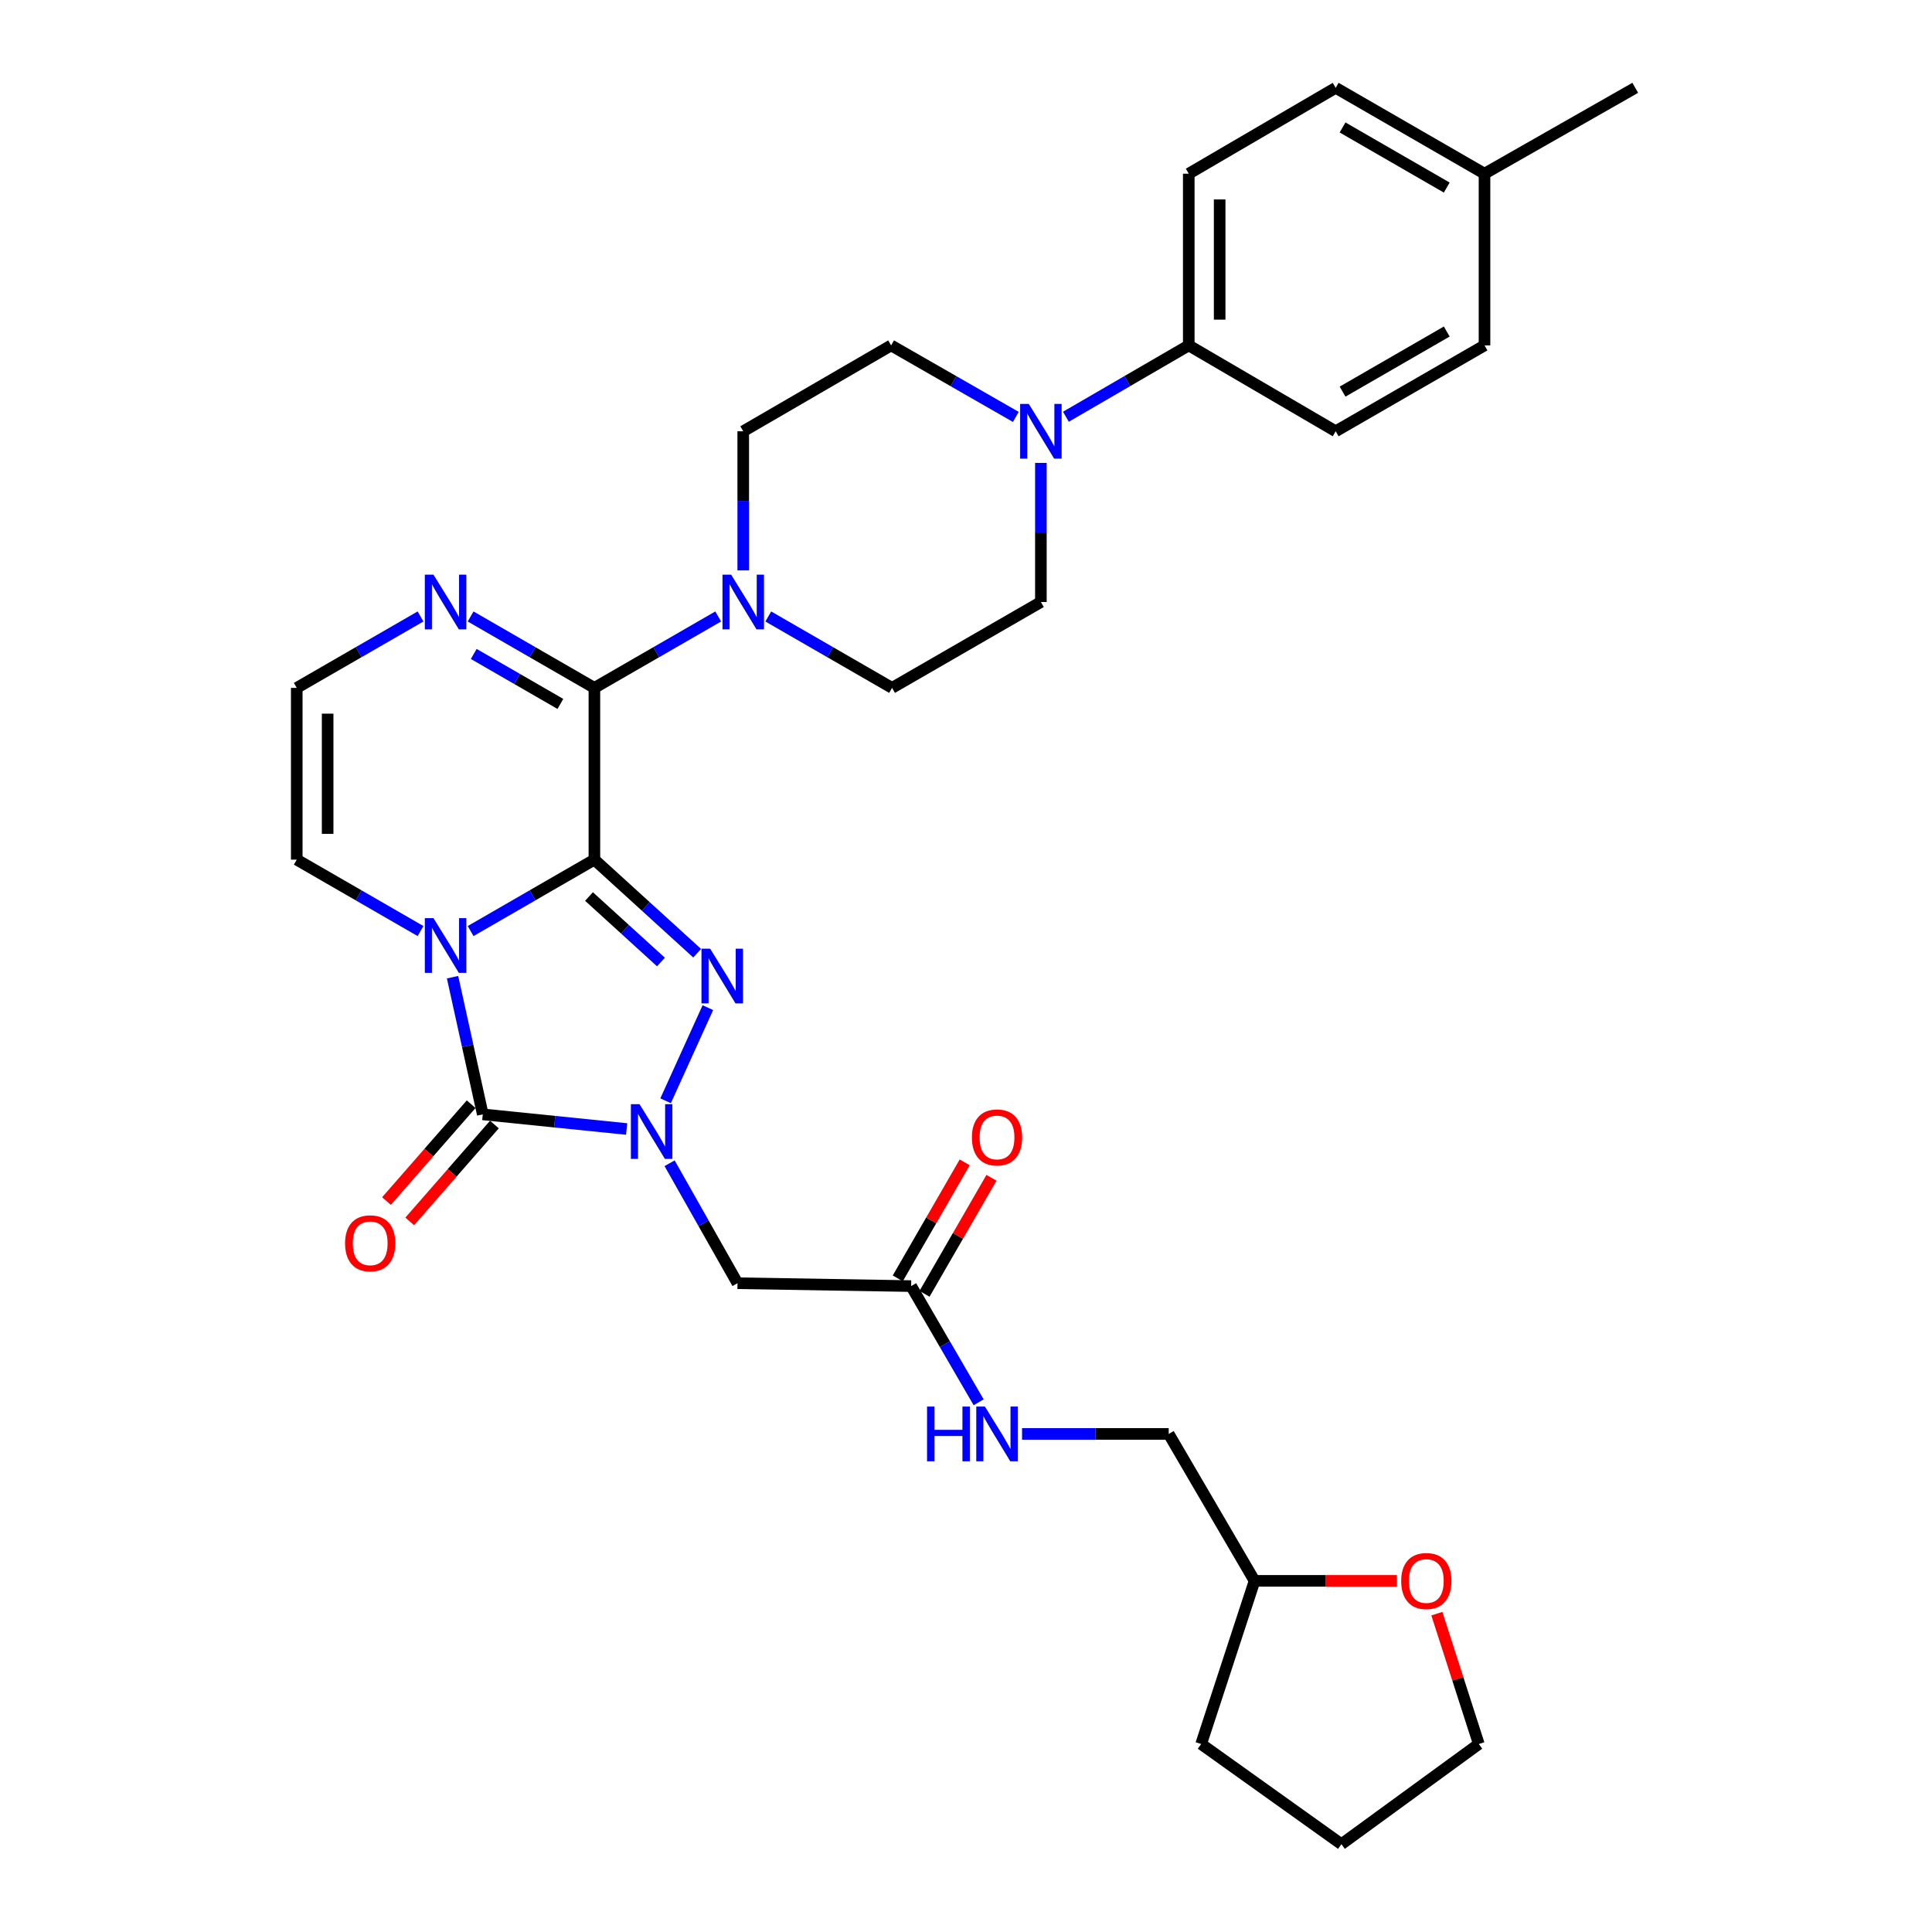 <?xml version='1.0' encoding='iso-8859-1'?>
<svg version='1.1' baseProfile='full'
              xmlns='http://www.w3.org/2000/svg'
                      xmlns:rdkit='http://www.rdkit.org/xml'
                      xmlns:xlink='http://www.w3.org/1999/xlink'
                  xml:space='preserve'
width='1000px' height='1000px' viewBox='0 0 1000 1000'>
<!-- END OF HEADER -->
<rect style='opacity:1.0;fill:#FFFFFF;stroke:none' width='1000' height='1000' x='0' y='0'> </rect>
<path class='bond-0' d='M 307.658,444.947 L 275.624,463.43' style='fill:none;fill-rule:evenodd;stroke:#000000;stroke-width:6px;stroke-linecap:butt;stroke-linejoin:miter;stroke-opacity:1' />
<path class='bond-0' d='M 275.624,463.43 L 243.591,481.913' style='fill:none;fill-rule:evenodd;stroke:#0000FF;stroke-width:6px;stroke-linecap:butt;stroke-linejoin:miter;stroke-opacity:1' />
<path class='bond-1' d='M 307.658,444.947 L 334.253,469.16' style='fill:none;fill-rule:evenodd;stroke:#000000;stroke-width:6px;stroke-linecap:butt;stroke-linejoin:miter;stroke-opacity:1' />
<path class='bond-1' d='M 334.253,469.16 L 360.847,493.373' style='fill:none;fill-rule:evenodd;stroke:#0000FF;stroke-width:6px;stroke-linecap:butt;stroke-linejoin:miter;stroke-opacity:1' />
<path class='bond-1' d='M 304.871,464.036 L 323.487,480.985' style='fill:none;fill-rule:evenodd;stroke:#000000;stroke-width:6px;stroke-linecap:butt;stroke-linejoin:miter;stroke-opacity:1' />
<path class='bond-1' d='M 323.487,480.985 L 342.104,497.934' style='fill:none;fill-rule:evenodd;stroke:#0000FF;stroke-width:6px;stroke-linecap:butt;stroke-linejoin:miter;stroke-opacity:1' />
<path class='bond-4' d='M 307.658,444.947 L 307.658,356.048' style='fill:none;fill-rule:evenodd;stroke:#000000;stroke-width:6px;stroke-linecap:butt;stroke-linejoin:miter;stroke-opacity:1' />
<path class='bond-3' d='M 234.241,505.79 L 242.064,541.291' style='fill:none;fill-rule:evenodd;stroke:#0000FF;stroke-width:6px;stroke-linecap:butt;stroke-linejoin:miter;stroke-opacity:1' />
<path class='bond-3' d='M 242.064,541.291 L 249.887,576.791' style='fill:none;fill-rule:evenodd;stroke:#000000;stroke-width:6px;stroke-linecap:butt;stroke-linejoin:miter;stroke-opacity:1' />
<path class='bond-9' d='M 217.664,481.913 L 185.63,463.43' style='fill:none;fill-rule:evenodd;stroke:#0000FF;stroke-width:6px;stroke-linecap:butt;stroke-linejoin:miter;stroke-opacity:1' />
<path class='bond-9' d='M 185.63,463.43 L 153.596,444.947' style='fill:none;fill-rule:evenodd;stroke:#000000;stroke-width:6px;stroke-linecap:butt;stroke-linejoin:miter;stroke-opacity:1' />
<path class='bond-2' d='M 366.394,521.558 L 344.512,569.763' style='fill:none;fill-rule:evenodd;stroke:#0000FF;stroke-width:6px;stroke-linecap:butt;stroke-linejoin:miter;stroke-opacity:1' />
<path class='bond-6' d='M 346.579,602.099 L 364.155,633.144' style='fill:none;fill-rule:evenodd;stroke:#0000FF;stroke-width:6px;stroke-linecap:butt;stroke-linejoin:miter;stroke-opacity:1' />
<path class='bond-6' d='M 364.155,633.144 L 381.731,664.189' style='fill:none;fill-rule:evenodd;stroke:#000000;stroke-width:6px;stroke-linecap:butt;stroke-linejoin:miter;stroke-opacity:1' />
<path class='bond-32' d='M 324.349,584.367 L 287.118,580.579' style='fill:none;fill-rule:evenodd;stroke:#0000FF;stroke-width:6px;stroke-linecap:butt;stroke-linejoin:miter;stroke-opacity:1' />
<path class='bond-32' d='M 287.118,580.579 L 249.887,576.791' style='fill:none;fill-rule:evenodd;stroke:#000000;stroke-width:6px;stroke-linecap:butt;stroke-linejoin:miter;stroke-opacity:1' />
<path class='bond-12' d='M 243.868,571.529 L 221.956,596.594' style='fill:none;fill-rule:evenodd;stroke:#000000;stroke-width:6px;stroke-linecap:butt;stroke-linejoin:miter;stroke-opacity:1' />
<path class='bond-12' d='M 221.956,596.594 L 200.044,621.659' style='fill:none;fill-rule:evenodd;stroke:#FF0000;stroke-width:6px;stroke-linecap:butt;stroke-linejoin:miter;stroke-opacity:1' />
<path class='bond-12' d='M 255.907,582.053 L 233.995,607.118' style='fill:none;fill-rule:evenodd;stroke:#000000;stroke-width:6px;stroke-linecap:butt;stroke-linejoin:miter;stroke-opacity:1' />
<path class='bond-12' d='M 233.995,607.118 L 212.083,632.183' style='fill:none;fill-rule:evenodd;stroke:#FF0000;stroke-width:6px;stroke-linecap:butt;stroke-linejoin:miter;stroke-opacity:1' />
<path class='bond-5' d='M 307.658,356.048 L 339.696,337.565' style='fill:none;fill-rule:evenodd;stroke:#000000;stroke-width:6px;stroke-linecap:butt;stroke-linejoin:miter;stroke-opacity:1' />
<path class='bond-5' d='M 339.696,337.565 L 371.734,319.081' style='fill:none;fill-rule:evenodd;stroke:#0000FF;stroke-width:6px;stroke-linecap:butt;stroke-linejoin:miter;stroke-opacity:1' />
<path class='bond-7' d='M 307.658,356.048 L 275.624,337.565' style='fill:none;fill-rule:evenodd;stroke:#000000;stroke-width:6px;stroke-linecap:butt;stroke-linejoin:miter;stroke-opacity:1' />
<path class='bond-7' d='M 275.624,337.565 L 243.591,319.082' style='fill:none;fill-rule:evenodd;stroke:#0000FF;stroke-width:6px;stroke-linecap:butt;stroke-linejoin:miter;stroke-opacity:1' />
<path class='bond-7' d='M 290.056,364.354 L 267.633,351.416' style='fill:none;fill-rule:evenodd;stroke:#000000;stroke-width:6px;stroke-linecap:butt;stroke-linejoin:miter;stroke-opacity:1' />
<path class='bond-7' d='M 267.633,351.416 L 245.209,338.478' style='fill:none;fill-rule:evenodd;stroke:#0000FF;stroke-width:6px;stroke-linecap:butt;stroke-linejoin:miter;stroke-opacity:1' />
<path class='bond-14' d='M 384.698,295.233 L 384.698,259.23' style='fill:none;fill-rule:evenodd;stroke:#0000FF;stroke-width:6px;stroke-linecap:butt;stroke-linejoin:miter;stroke-opacity:1' />
<path class='bond-14' d='M 384.698,259.23 L 384.698,223.227' style='fill:none;fill-rule:evenodd;stroke:#000000;stroke-width:6px;stroke-linecap:butt;stroke-linejoin:miter;stroke-opacity:1' />
<path class='bond-15' d='M 397.661,319.082 L 429.695,337.565' style='fill:none;fill-rule:evenodd;stroke:#0000FF;stroke-width:6px;stroke-linecap:butt;stroke-linejoin:miter;stroke-opacity:1' />
<path class='bond-15' d='M 429.695,337.565 L 461.729,356.048' style='fill:none;fill-rule:evenodd;stroke:#000000;stroke-width:6px;stroke-linecap:butt;stroke-linejoin:miter;stroke-opacity:1' />
<path class='bond-10' d='M 381.731,664.189 L 471.608,665.682' style='fill:none;fill-rule:evenodd;stroke:#000000;stroke-width:6px;stroke-linecap:butt;stroke-linejoin:miter;stroke-opacity:1' />
<path class='bond-11' d='M 217.664,319.082 L 185.63,337.565' style='fill:none;fill-rule:evenodd;stroke:#0000FF;stroke-width:6px;stroke-linecap:butt;stroke-linejoin:miter;stroke-opacity:1' />
<path class='bond-11' d='M 185.63,337.565 L 153.596,356.048' style='fill:none;fill-rule:evenodd;stroke:#000000;stroke-width:6px;stroke-linecap:butt;stroke-linejoin:miter;stroke-opacity:1' />
<path class='bond-8' d='M 538.76,239.596 L 538.76,275.599' style='fill:none;fill-rule:evenodd;stroke:#0000FF;stroke-width:6px;stroke-linecap:butt;stroke-linejoin:miter;stroke-opacity:1' />
<path class='bond-8' d='M 538.76,275.599 L 538.76,311.603' style='fill:none;fill-rule:evenodd;stroke:#000000;stroke-width:6px;stroke-linecap:butt;stroke-linejoin:miter;stroke-opacity:1' />
<path class='bond-13' d='M 551.713,215.706 L 583.507,197.244' style='fill:none;fill-rule:evenodd;stroke:#0000FF;stroke-width:6px;stroke-linecap:butt;stroke-linejoin:miter;stroke-opacity:1' />
<path class='bond-13' d='M 583.507,197.244 L 615.302,178.782' style='fill:none;fill-rule:evenodd;stroke:#000000;stroke-width:6px;stroke-linecap:butt;stroke-linejoin:miter;stroke-opacity:1' />
<path class='bond-34' d='M 525.786,215.789 L 493.513,197.285' style='fill:none;fill-rule:evenodd;stroke:#0000FF;stroke-width:6px;stroke-linecap:butt;stroke-linejoin:miter;stroke-opacity:1' />
<path class='bond-34' d='M 493.513,197.285 L 461.24,178.782' style='fill:none;fill-rule:evenodd;stroke:#000000;stroke-width:6px;stroke-linecap:butt;stroke-linejoin:miter;stroke-opacity:1' />
<path class='bond-33' d='M 153.596,444.947 L 153.596,356.048' style='fill:none;fill-rule:evenodd;stroke:#000000;stroke-width:6px;stroke-linecap:butt;stroke-linejoin:miter;stroke-opacity:1' />
<path class='bond-33' d='M 169.587,431.613 L 169.587,369.383' style='fill:none;fill-rule:evenodd;stroke:#000000;stroke-width:6px;stroke-linecap:butt;stroke-linejoin:miter;stroke-opacity:1' />
<path class='bond-18' d='M 471.608,665.682 L 489.075,695.753' style='fill:none;fill-rule:evenodd;stroke:#000000;stroke-width:6px;stroke-linecap:butt;stroke-linejoin:miter;stroke-opacity:1' />
<path class='bond-18' d='M 489.075,695.753 L 506.543,725.825' style='fill:none;fill-rule:evenodd;stroke:#0000FF;stroke-width:6px;stroke-linecap:butt;stroke-linejoin:miter;stroke-opacity:1' />
<path class='bond-19' d='M 478.533,669.678 L 495.856,639.654' style='fill:none;fill-rule:evenodd;stroke:#000000;stroke-width:6px;stroke-linecap:butt;stroke-linejoin:miter;stroke-opacity:1' />
<path class='bond-19' d='M 495.856,639.654 L 513.179,609.63' style='fill:none;fill-rule:evenodd;stroke:#FF0000;stroke-width:6px;stroke-linecap:butt;stroke-linejoin:miter;stroke-opacity:1' />
<path class='bond-19' d='M 464.682,661.686 L 482.005,631.662' style='fill:none;fill-rule:evenodd;stroke:#000000;stroke-width:6px;stroke-linecap:butt;stroke-linejoin:miter;stroke-opacity:1' />
<path class='bond-19' d='M 482.005,631.662 L 499.329,601.638' style='fill:none;fill-rule:evenodd;stroke:#FF0000;stroke-width:6px;stroke-linecap:butt;stroke-linejoin:miter;stroke-opacity:1' />
<path class='bond-21' d='M 615.302,178.782 L 615.302,89.9' style='fill:none;fill-rule:evenodd;stroke:#000000;stroke-width:6px;stroke-linecap:butt;stroke-linejoin:miter;stroke-opacity:1' />
<path class='bond-21' d='M 631.293,165.449 L 631.293,103.232' style='fill:none;fill-rule:evenodd;stroke:#000000;stroke-width:6px;stroke-linecap:butt;stroke-linejoin:miter;stroke-opacity:1' />
<path class='bond-22' d='M 615.302,178.782 L 691.347,223.227' style='fill:none;fill-rule:evenodd;stroke:#000000;stroke-width:6px;stroke-linecap:butt;stroke-linejoin:miter;stroke-opacity:1' />
<path class='bond-16' d='M 384.698,223.227 L 461.24,178.782' style='fill:none;fill-rule:evenodd;stroke:#000000;stroke-width:6px;stroke-linecap:butt;stroke-linejoin:miter;stroke-opacity:1' />
<path class='bond-17' d='M 461.729,356.048 L 538.76,311.603' style='fill:none;fill-rule:evenodd;stroke:#000000;stroke-width:6px;stroke-linecap:butt;stroke-linejoin:miter;stroke-opacity:1' />
<path class='bond-23' d='M 529.015,742.197 L 566.966,742.197' style='fill:none;fill-rule:evenodd;stroke:#0000FF;stroke-width:6px;stroke-linecap:butt;stroke-linejoin:miter;stroke-opacity:1' />
<path class='bond-23' d='M 566.966,742.197 L 604.917,742.197' style='fill:none;fill-rule:evenodd;stroke:#000000;stroke-width:6px;stroke-linecap:butt;stroke-linejoin:miter;stroke-opacity:1' />
<path class='bond-20' d='M 723.031,818.251 L 686.197,818.251' style='fill:none;fill-rule:evenodd;stroke:#FF0000;stroke-width:6px;stroke-linecap:butt;stroke-linejoin:miter;stroke-opacity:1' />
<path class='bond-20' d='M 686.197,818.251 L 649.362,818.251' style='fill:none;fill-rule:evenodd;stroke:#000000;stroke-width:6px;stroke-linecap:butt;stroke-linejoin:miter;stroke-opacity:1' />
<path class='bond-28' d='M 743.716,835.229 L 754.572,868.964' style='fill:none;fill-rule:evenodd;stroke:#FF0000;stroke-width:6px;stroke-linecap:butt;stroke-linejoin:miter;stroke-opacity:1' />
<path class='bond-28' d='M 754.572,868.964 L 765.428,902.7' style='fill:none;fill-rule:evenodd;stroke:#000000;stroke-width:6px;stroke-linecap:butt;stroke-linejoin:miter;stroke-opacity:1' />
<path class='bond-26' d='M 615.302,89.9 L 691.347,45.455' style='fill:none;fill-rule:evenodd;stroke:#000000;stroke-width:6px;stroke-linecap:butt;stroke-linejoin:miter;stroke-opacity:1' />
<path class='bond-25' d='M 691.347,223.227 L 768.378,178.782' style='fill:none;fill-rule:evenodd;stroke:#000000;stroke-width:6px;stroke-linecap:butt;stroke-linejoin:miter;stroke-opacity:1' />
<path class='bond-25' d='M 694.91,202.71 L 748.832,171.598' style='fill:none;fill-rule:evenodd;stroke:#000000;stroke-width:6px;stroke-linecap:butt;stroke-linejoin:miter;stroke-opacity:1' />
<path class='bond-24' d='M 604.917,742.197 L 649.362,818.251' style='fill:none;fill-rule:evenodd;stroke:#000000;stroke-width:6px;stroke-linecap:butt;stroke-linejoin:miter;stroke-opacity:1' />
<path class='bond-30' d='M 649.362,818.251 L 621.716,902.7' style='fill:none;fill-rule:evenodd;stroke:#000000;stroke-width:6px;stroke-linecap:butt;stroke-linejoin:miter;stroke-opacity:1' />
<path class='bond-27' d='M 768.378,178.782 L 768.378,89.9' style='fill:none;fill-rule:evenodd;stroke:#000000;stroke-width:6px;stroke-linecap:butt;stroke-linejoin:miter;stroke-opacity:1' />
<path class='bond-35' d='M 691.347,45.455 L 768.378,89.9' style='fill:none;fill-rule:evenodd;stroke:#000000;stroke-width:6px;stroke-linecap:butt;stroke-linejoin:miter;stroke-opacity:1' />
<path class='bond-35' d='M 694.91,65.972 L 748.832,97.084' style='fill:none;fill-rule:evenodd;stroke:#000000;stroke-width:6px;stroke-linecap:butt;stroke-linejoin:miter;stroke-opacity:1' />
<path class='bond-29' d='M 768.378,89.9 L 846.404,45.455' style='fill:none;fill-rule:evenodd;stroke:#000000;stroke-width:6px;stroke-linecap:butt;stroke-linejoin:miter;stroke-opacity:1' />
<path class='bond-36' d='M 765.428,902.7 L 694.314,954.545' style='fill:none;fill-rule:evenodd;stroke:#000000;stroke-width:6px;stroke-linecap:butt;stroke-linejoin:miter;stroke-opacity:1' />
<path class='bond-31' d='M 621.716,902.7 L 694.314,954.545' style='fill:none;fill-rule:evenodd;stroke:#000000;stroke-width:6px;stroke-linecap:butt;stroke-linejoin:miter;stroke-opacity:1' />
<path  class='atom-1' d='M 224.367 475.233
L 233.647 490.233
Q 234.567 491.713, 236.047 494.393
Q 237.527 497.073, 237.607 497.233
L 237.607 475.233
L 241.367 475.233
L 241.367 503.553
L 237.487 503.553
L 227.527 487.153
Q 226.367 485.233, 225.127 483.033
Q 223.927 480.833, 223.567 480.153
L 223.567 503.553
L 219.887 503.553
L 219.887 475.233
L 224.367 475.233
' fill='#0000FF'/>
<path  class='atom-2' d='M 367.564 491.028
L 376.844 506.028
Q 377.764 507.508, 379.244 510.188
Q 380.724 512.868, 380.804 513.028
L 380.804 491.028
L 384.564 491.028
L 384.564 519.348
L 380.684 519.348
L 370.724 502.948
Q 369.564 501.028, 368.324 498.828
Q 367.124 496.628, 366.764 495.948
L 366.764 519.348
L 363.084 519.348
L 363.084 491.028
L 367.564 491.028
' fill='#0000FF'/>
<path  class='atom-3' d='M 331.025 571.524
L 340.305 586.524
Q 341.225 588.004, 342.705 590.684
Q 344.185 593.364, 344.265 593.524
L 344.265 571.524
L 348.025 571.524
L 348.025 599.844
L 344.145 599.844
L 334.185 583.444
Q 333.025 581.524, 331.785 579.324
Q 330.585 577.124, 330.225 576.444
L 330.225 599.844
L 326.545 599.844
L 326.545 571.524
L 331.025 571.524
' fill='#0000FF'/>
<path  class='atom-6' d='M 378.438 297.443
L 387.718 312.443
Q 388.638 313.923, 390.118 316.603
Q 391.598 319.283, 391.678 319.443
L 391.678 297.443
L 395.438 297.443
L 395.438 325.763
L 391.558 325.763
L 381.598 309.363
Q 380.438 307.443, 379.198 305.243
Q 377.998 303.043, 377.638 302.363
L 377.638 325.763
L 373.958 325.763
L 373.958 297.443
L 378.438 297.443
' fill='#0000FF'/>
<path  class='atom-8' d='M 224.367 297.443
L 233.647 312.443
Q 234.567 313.923, 236.047 316.603
Q 237.527 319.283, 237.607 319.443
L 237.607 297.443
L 241.367 297.443
L 241.367 325.763
L 237.487 325.763
L 227.527 309.363
Q 226.367 307.443, 225.127 305.243
Q 223.927 303.043, 223.567 302.363
L 223.567 325.763
L 219.887 325.763
L 219.887 297.443
L 224.367 297.443
' fill='#0000FF'/>
<path  class='atom-9' d='M 532.5 209.067
L 541.78 224.067
Q 542.7 225.547, 544.18 228.227
Q 545.66 230.907, 545.74 231.067
L 545.74 209.067
L 549.5 209.067
L 549.5 237.387
L 545.62 237.387
L 535.66 220.987
Q 534.5 219.067, 533.26 216.867
Q 532.06 214.667, 531.7 213.987
L 531.7 237.387
L 528.02 237.387
L 528.02 209.067
L 532.5 209.067
' fill='#0000FF'/>
<path  class='atom-13' d='M 178.61 643.535
Q 178.61 636.735, 181.97 632.935
Q 185.33 629.135, 191.61 629.135
Q 197.89 629.135, 201.25 632.935
Q 204.61 636.735, 204.61 643.535
Q 204.61 650.415, 201.21 654.335
Q 197.81 658.215, 191.61 658.215
Q 185.37 658.215, 181.97 654.335
Q 178.61 650.455, 178.61 643.535
M 191.61 655.015
Q 195.93 655.015, 198.25 652.135
Q 200.61 649.215, 200.61 643.535
Q 200.61 637.975, 198.25 635.175
Q 195.93 632.335, 191.61 632.335
Q 187.29 632.335, 184.93 635.135
Q 182.61 637.935, 182.61 643.535
Q 182.61 649.255, 184.93 652.135
Q 187.29 655.015, 191.61 655.015
' fill='#FF0000'/>
<path  class='atom-19' d='M 479.833 728.037
L 483.673 728.037
L 483.673 740.077
L 498.153 740.077
L 498.153 728.037
L 501.993 728.037
L 501.993 756.357
L 498.153 756.357
L 498.153 743.277
L 483.673 743.277
L 483.673 756.357
L 479.833 756.357
L 479.833 728.037
' fill='#0000FF'/>
<path  class='atom-19' d='M 509.793 728.037
L 519.073 743.037
Q 519.993 744.517, 521.473 747.197
Q 522.953 749.877, 523.033 750.037
L 523.033 728.037
L 526.793 728.037
L 526.793 756.357
L 522.913 756.357
L 512.953 739.957
Q 511.793 738.037, 510.553 735.837
Q 509.353 733.637, 508.993 732.957
L 508.993 756.357
L 505.313 756.357
L 505.313 728.037
L 509.793 728.037
' fill='#0000FF'/>
<path  class='atom-20' d='M 503.053 588.731
Q 503.053 581.931, 506.413 578.131
Q 509.773 574.331, 516.053 574.331
Q 522.333 574.331, 525.693 578.131
Q 529.053 581.931, 529.053 588.731
Q 529.053 595.611, 525.653 599.531
Q 522.253 603.411, 516.053 603.411
Q 509.813 603.411, 506.413 599.531
Q 503.053 595.651, 503.053 588.731
M 516.053 600.211
Q 520.373 600.211, 522.693 597.331
Q 525.053 594.411, 525.053 588.731
Q 525.053 583.171, 522.693 580.371
Q 520.373 577.531, 516.053 577.531
Q 511.733 577.531, 509.373 580.331
Q 507.053 583.131, 507.053 588.731
Q 507.053 594.451, 509.373 597.331
Q 511.733 600.211, 516.053 600.211
' fill='#FF0000'/>
<path  class='atom-21' d='M 725.253 818.331
Q 725.253 811.531, 728.613 807.731
Q 731.973 803.931, 738.253 803.931
Q 744.533 803.931, 747.893 807.731
Q 751.253 811.531, 751.253 818.331
Q 751.253 825.211, 747.853 829.131
Q 744.453 833.011, 738.253 833.011
Q 732.013 833.011, 728.613 829.131
Q 725.253 825.251, 725.253 818.331
M 738.253 829.811
Q 742.573 829.811, 744.893 826.931
Q 747.253 824.011, 747.253 818.331
Q 747.253 812.771, 744.893 809.971
Q 742.573 807.131, 738.253 807.131
Q 733.933 807.131, 731.573 809.931
Q 729.253 812.731, 729.253 818.331
Q 729.253 824.051, 731.573 826.931
Q 733.933 829.811, 738.253 829.811
' fill='#FF0000'/>
</svg>
